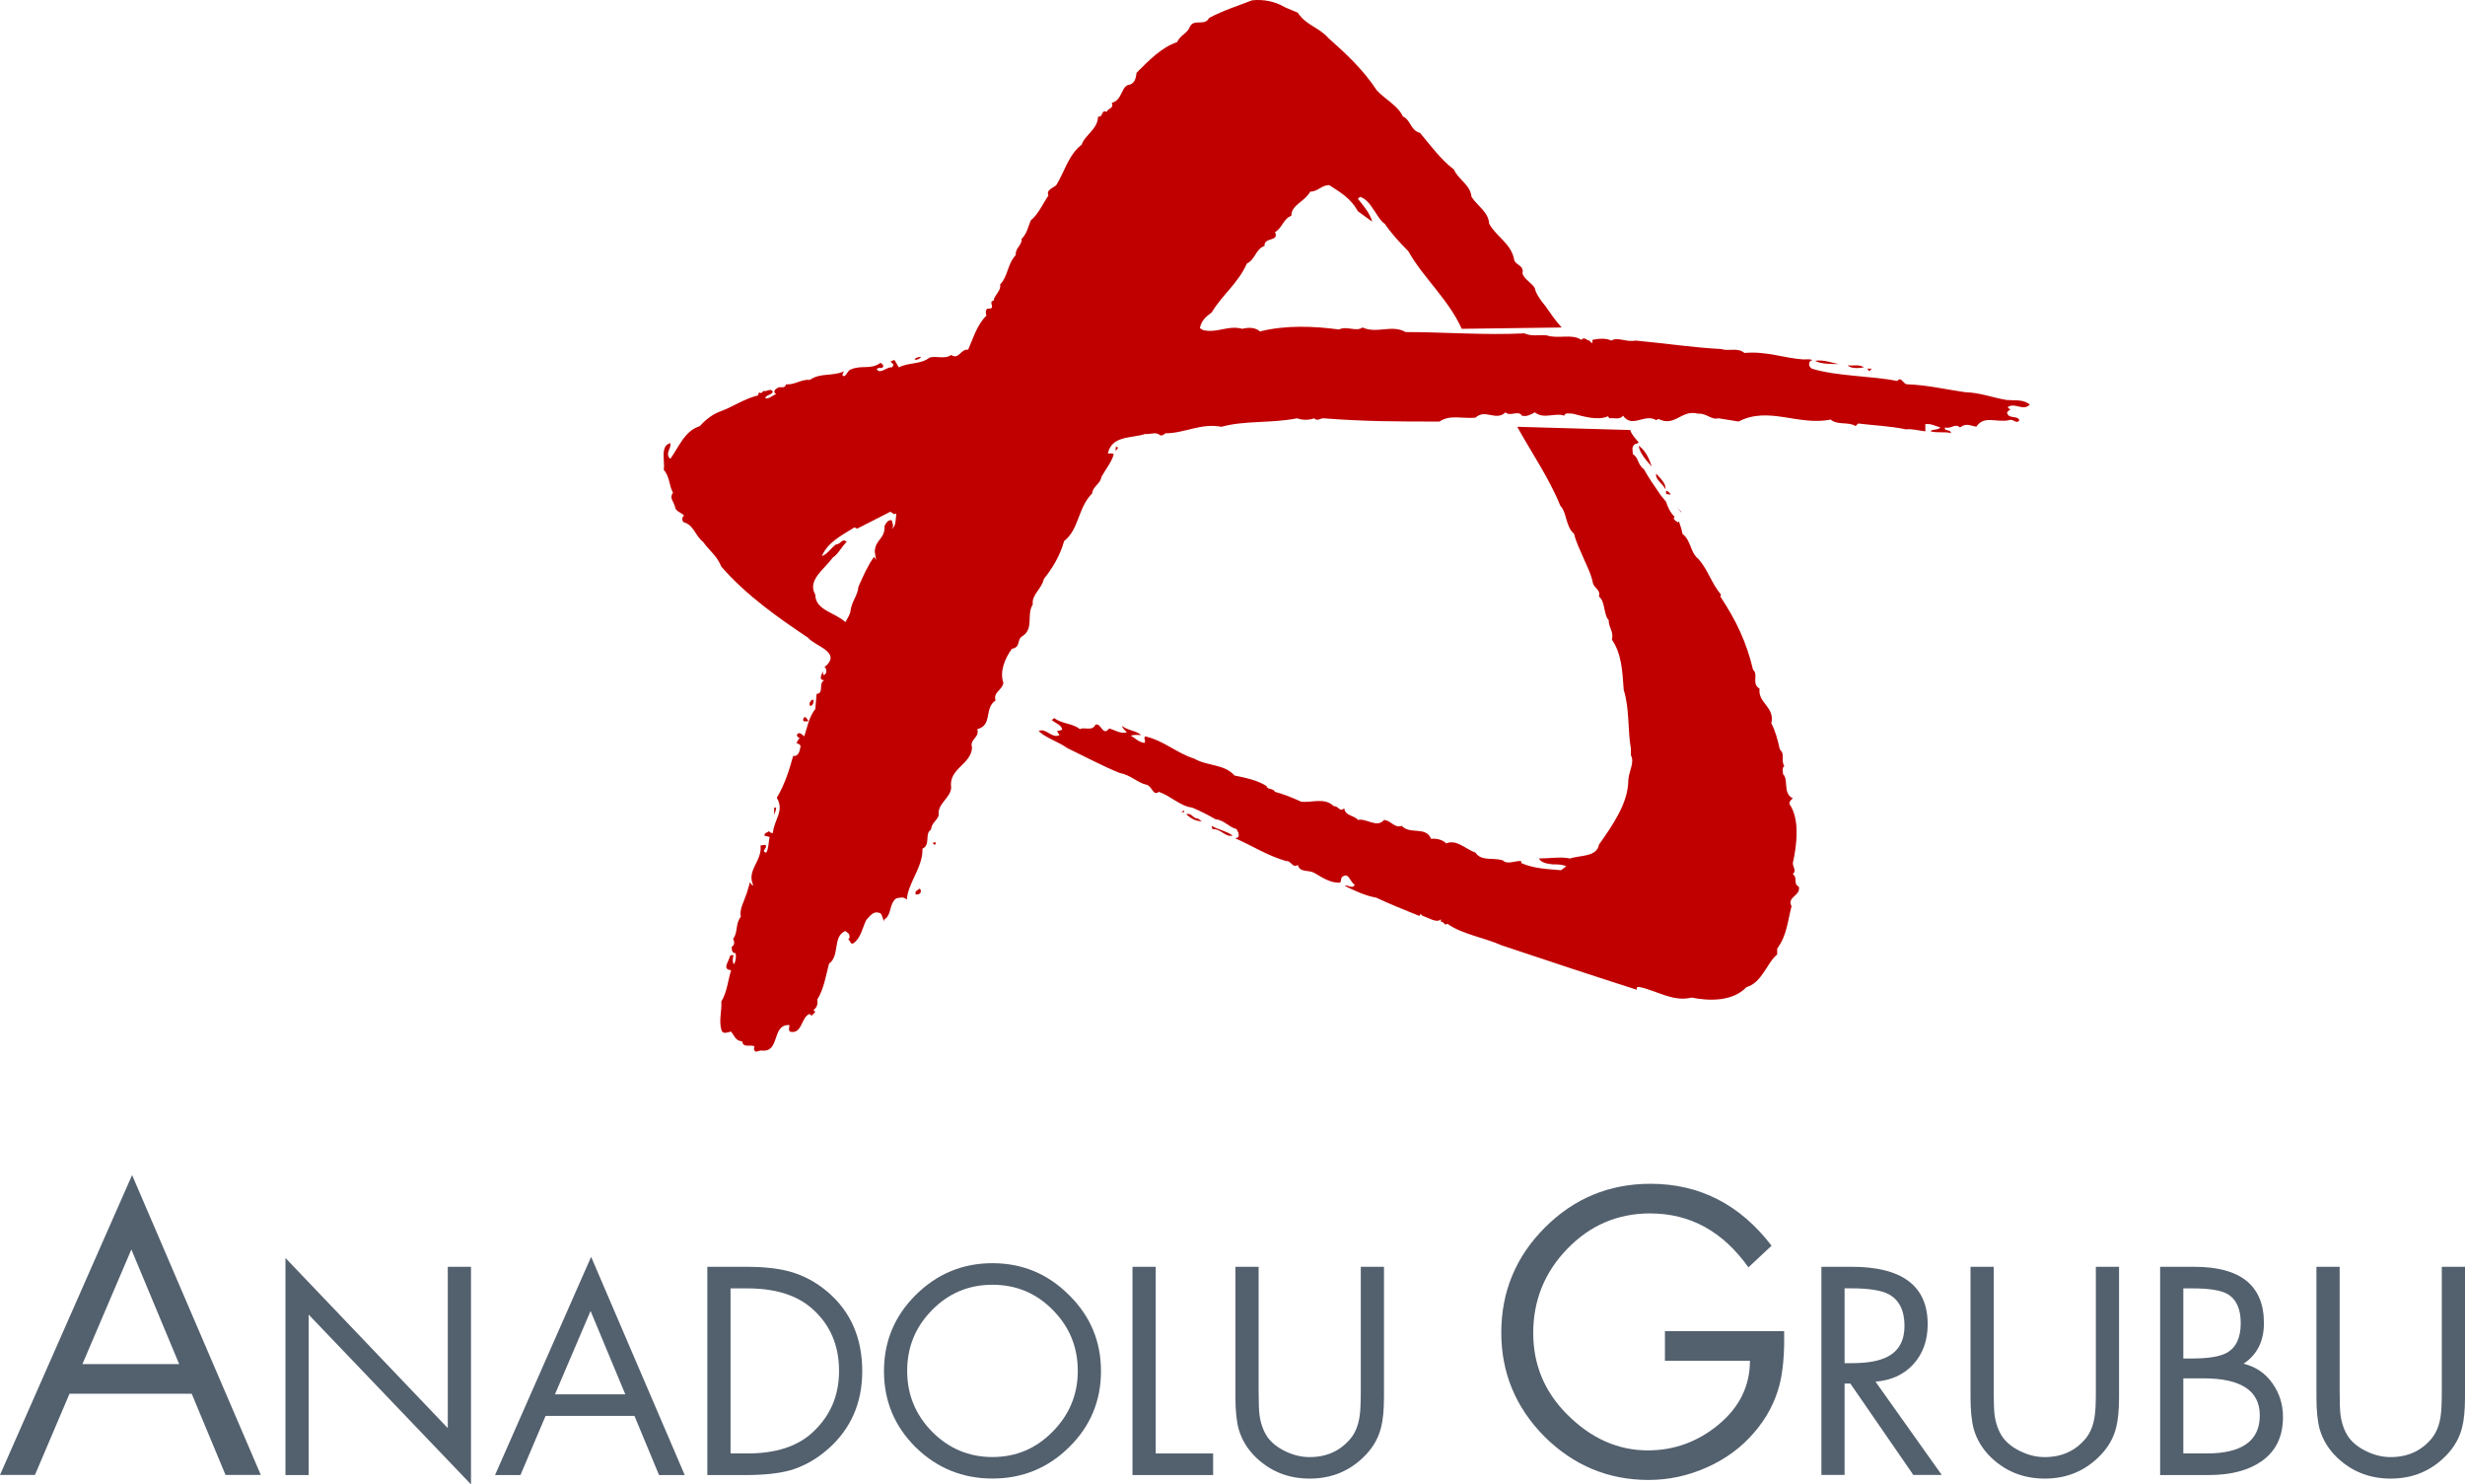 <svg width="93" height="56" viewBox="0 0 93 56" fill="none" xmlns="http://www.w3.org/2000/svg">
<path fill-rule="evenodd" clip-rule="evenodd" d="M7.233 52.581H2.622L1.318 55.645H0L4.984 44.33L9.84 55.645H8.509L7.233 52.581ZM6.76 51.463L4.956 47.138L3.109 51.463H6.76Z" fill="#53606E"/>
<path fill-rule="evenodd" clip-rule="evenodd" d="M10.77 55.648V47.459L16.894 53.878V47.793H17.77V56.001L11.645 49.595V55.648H10.77Z" fill="#53606E"/>
<path fill-rule="evenodd" clip-rule="evenodd" d="M23.937 53.417H20.584L19.636 55.648H18.677L22.302 47.416L25.833 55.648H24.864L23.937 53.417ZM23.592 52.604L22.281 49.458L20.937 52.604H23.592Z" fill="#53606E"/>
<path fill-rule="evenodd" clip-rule="evenodd" d="M26.686 55.648V47.792H28.165C28.818 47.792 29.359 47.852 29.792 47.97C30.318 48.116 30.797 48.373 31.228 48.741C32.096 49.483 32.531 50.481 32.531 51.731C32.531 52.925 32.103 53.901 31.249 54.659C30.81 55.046 30.333 55.318 29.811 55.47C29.381 55.587 28.824 55.648 28.144 55.648H26.686ZM27.562 54.834H28.197C29.274 54.834 30.1 54.565 30.675 54.023C31.328 53.411 31.656 52.645 31.656 51.72C31.656 50.748 31.315 49.963 30.635 49.366C30.057 48.858 29.246 48.606 28.197 48.606H27.562V54.834Z" fill="#53606E"/>
<path fill-rule="evenodd" clip-rule="evenodd" d="M37.444 47.656C38.568 47.656 39.531 48.056 40.329 48.854C41.136 49.646 41.538 50.603 41.538 51.729C41.538 52.855 41.136 53.813 40.329 54.603C39.531 55.389 38.568 55.78 37.444 55.78C36.319 55.78 35.354 55.389 34.549 54.603C33.751 53.813 33.351 52.855 33.351 51.729C33.351 50.603 33.751 49.646 34.549 48.854C35.354 48.056 36.319 47.656 37.444 47.656ZM37.444 48.469C36.548 48.469 35.788 48.788 35.163 49.426C34.538 50.059 34.226 50.823 34.226 51.718C34.226 52.608 34.538 53.372 35.163 54.01C35.794 54.648 36.556 54.969 37.444 54.969C38.333 54.969 39.09 54.648 39.715 54.01C40.346 53.372 40.663 52.608 40.663 51.718C40.663 50.823 40.351 50.059 39.726 49.426C39.101 48.788 38.339 48.469 37.444 48.469Z" fill="#53606E"/>
<path fill-rule="evenodd" clip-rule="evenodd" d="M43.603 47.792V54.834H45.769V55.648H42.727V47.792H43.603Z" fill="#53606E"/>
<path fill-rule="evenodd" clip-rule="evenodd" d="M47.486 47.792V52.469C47.486 52.893 47.496 53.195 47.518 53.377C47.565 53.717 47.67 54.002 47.83 54.23C47.995 54.453 48.233 54.633 48.538 54.772C48.823 54.905 49.114 54.971 49.412 54.971C50.051 54.971 50.565 54.738 50.955 54.271C51.134 54.051 51.25 53.766 51.297 53.417C51.325 53.244 51.34 52.929 51.34 52.469V47.792H52.215V52.709C52.215 53.203 52.176 53.59 52.099 53.875C52.003 54.252 51.811 54.588 51.526 54.888C50.957 55.485 50.253 55.782 49.412 55.782C48.613 55.782 47.937 55.515 47.381 54.98C47.068 54.676 46.854 54.325 46.737 53.929C46.653 53.629 46.61 53.222 46.61 52.709V47.792H47.486Z" fill="#53606E"/>
<path fill-rule="evenodd" clip-rule="evenodd" d="M62.815 50.219H67.311C67.33 51.041 67.272 51.713 67.14 52.239C66.968 52.899 66.654 53.494 66.194 54.029C65.708 54.602 65.106 55.045 64.39 55.362C63.683 55.677 62.952 55.833 62.198 55.833C60.681 55.833 59.371 55.289 58.273 54.2C57.186 53.104 56.641 51.794 56.641 50.277C56.641 48.729 57.191 47.407 58.288 46.309C59.386 45.211 60.713 44.66 62.271 44.66C64.122 44.66 65.646 45.44 66.838 46.996L65.965 47.813C65.002 46.456 63.765 45.778 62.256 45.778C61.034 45.778 59.994 46.223 59.134 47.111C58.273 47.999 57.846 49.059 57.846 50.292C57.846 51.475 58.265 52.492 59.106 53.342C60.011 54.258 61.034 54.718 62.17 54.718C63.153 54.718 64.032 54.401 64.805 53.772C65.616 53.113 66.022 52.301 66.022 51.336H62.815V50.219Z" fill="#53606E"/>
<path fill-rule="evenodd" clip-rule="evenodd" d="M69.593 52.197V55.645H68.718V47.791H69.854C71.769 47.791 72.728 48.514 72.728 49.959C72.728 50.562 72.55 51.063 72.197 51.457C71.842 51.853 71.363 52.075 70.759 52.125L73.259 55.645H72.187L69.811 52.197H69.593ZM69.593 48.604V51.427H69.865C70.468 51.427 70.922 51.343 71.228 51.176C71.645 50.954 71.853 50.569 71.853 50.021C71.853 49.436 71.652 49.038 71.249 48.822C70.965 48.677 70.498 48.604 69.854 48.604H69.593Z" fill="#53606E"/>
<path fill-rule="evenodd" clip-rule="evenodd" d="M75.219 47.792V52.469C75.219 52.893 75.23 53.195 75.251 53.377C75.298 53.717 75.403 54.002 75.564 54.23C75.728 54.453 75.966 54.633 76.272 54.772C76.556 54.905 76.848 54.971 77.145 54.971C77.785 54.971 78.299 54.738 78.688 54.271C78.868 54.051 78.983 53.766 79.03 53.417C79.06 53.244 79.073 52.929 79.073 52.469V47.792H79.948V52.709C79.948 53.203 79.91 53.59 79.833 53.875C79.737 54.252 79.546 54.588 79.259 54.888C78.69 55.485 77.986 55.782 77.145 55.782C76.347 55.782 75.671 55.515 75.114 54.98C74.802 54.676 74.588 54.325 74.47 53.929C74.387 53.629 74.344 53.222 74.344 52.709V47.792H75.219Z" fill="#53606E"/>
<path fill-rule="evenodd" clip-rule="evenodd" d="M81.498 55.648V47.792H82.788C84.539 47.792 85.414 48.501 85.414 49.918C85.414 50.598 85.157 51.11 84.644 51.448C85.102 51.559 85.463 51.803 85.727 52.178C85.999 52.553 86.133 52.981 86.133 53.46C86.133 54.203 85.859 54.761 85.309 55.138C84.817 55.478 84.154 55.648 83.321 55.648H81.498ZM82.373 52V54.834H83.249C84.588 54.834 85.258 54.357 85.258 53.398C85.258 52.467 84.55 52 83.133 52H82.373ZM82.373 48.606V51.251H82.705C83.304 51.251 83.734 51.183 83.998 51.044C84.359 50.849 84.539 50.474 84.539 49.918C84.539 49.376 84.37 49.008 84.03 48.813C83.779 48.674 83.341 48.606 82.716 48.606H82.373Z" fill="#53606E"/>
<path fill-rule="evenodd" clip-rule="evenodd" d="M88.271 47.792V52.469C88.271 52.893 88.281 53.195 88.303 53.377C88.35 53.717 88.455 54.002 88.615 54.23C88.78 54.453 89.018 54.633 89.324 54.772C89.608 54.905 89.899 54.971 90.197 54.971C90.837 54.971 91.35 54.738 91.74 54.271C91.919 54.051 92.035 53.766 92.082 53.417C92.11 53.244 92.125 52.929 92.125 52.469V47.792H93V52.709C93 53.203 92.962 53.59 92.885 53.875C92.788 54.252 92.596 54.588 92.311 54.888C91.742 55.485 91.038 55.782 90.197 55.782C89.399 55.782 88.722 55.515 88.166 54.98C87.853 54.676 87.639 54.325 87.52 53.929C87.438 53.629 87.395 53.222 87.395 52.709V47.792H88.271Z" fill="#53606E"/>
<path d="M61.506 16.223C61.555 16.396 61.703 16.544 61.827 16.692C61.777 16.715 61.752 16.765 61.703 16.741C61.531 16.863 61.604 16.964 61.604 17.135C61.827 17.259 61.777 17.529 62.023 17.702C62.195 18.021 62.392 18.293 62.591 18.588C62.614 18.637 62.762 18.811 62.86 18.933C62.91 19.106 63.008 19.329 63.181 19.5C63.083 19.575 63.23 19.648 63.28 19.697C63.305 19.723 63.329 19.648 63.352 19.697C63.402 19.845 63.453 19.992 63.477 20.14C63.821 20.412 63.748 20.831 64.093 21.101C64.463 21.546 64.562 21.989 64.93 22.432L64.906 22.505C65.522 23.442 65.891 24.23 66.139 25.266C66.359 25.463 66.064 25.782 66.385 25.981C66.31 26.522 66.975 26.67 66.828 27.286C66.975 27.556 67.074 27.926 67.149 28.271C67.369 28.494 67.172 28.641 67.32 28.913C67.222 28.937 67.271 29.11 67.271 29.208C67.493 29.405 67.247 29.923 67.641 30.12C67.592 30.169 67.493 30.219 67.517 30.341C67.913 30.908 67.789 31.892 67.641 32.558C67.641 32.731 67.789 32.83 67.641 32.977C67.838 33.125 67.641 33.348 67.864 33.446C67.962 33.791 67.395 33.84 67.592 34.185C67.444 34.752 67.418 35.293 67.05 35.786V36.008C66.657 36.329 66.483 37.068 65.893 37.241C65.351 37.806 64.44 37.759 63.823 37.635C63.132 37.806 62.541 37.389 61.876 37.241C61.852 37.241 61.777 37.215 61.754 37.265V37.34C60.127 36.822 58.353 36.231 56.654 35.664C55.989 35.368 55.152 35.244 54.608 34.85C54.486 34.949 54.486 34.752 54.362 34.778V34.679C54.215 34.85 53.87 34.604 53.673 34.555L53.598 34.482L53.549 34.555C53.008 34.332 52.441 34.112 51.923 33.866C51.505 33.793 51.086 33.594 50.741 33.423C50.814 33.348 51.037 33.57 51.111 33.373C50.938 33.299 50.889 32.855 50.617 33.102L50.568 33.299C50.2 33.324 49.879 33.102 49.584 32.93C49.361 32.806 49.04 32.93 48.967 32.633C48.745 32.757 48.721 32.462 48.524 32.485C47.833 32.288 47.219 31.895 46.602 31.625C46.823 31.599 46.724 31.402 46.652 31.278C46.356 31.205 46.183 30.933 45.862 30.91C45.567 30.737 45.271 30.589 44.976 30.467C44.533 30.418 44.163 30.022 43.72 29.874C43.497 30.047 43.474 29.654 43.251 29.604C42.907 29.529 42.661 29.234 42.241 29.161C41.576 28.89 40.936 28.545 40.27 28.224C39.926 27.978 39.483 27.854 39.187 27.584C39.457 27.436 39.68 27.879 39.975 27.732L39.876 27.584L40.073 27.535C40.073 27.361 39.827 27.288 39.68 27.164L39.778 27.09C40.048 27.312 40.493 27.288 40.739 27.509C40.91 27.41 41.208 27.607 41.33 27.338C41.552 27.263 41.601 27.804 41.847 27.483C42.117 27.558 42.241 27.682 42.513 27.633C42.464 27.558 42.34 27.483 42.34 27.387C42.536 27.558 42.858 27.558 43.054 27.732C42.93 27.732 42.808 27.706 42.661 27.755C42.808 27.83 42.956 28.001 43.176 28.027C43.251 27.928 43.127 27.879 43.202 27.781C43.891 27.928 44.409 28.421 45.049 28.618C45.567 28.913 46.183 28.815 46.577 29.258C46.947 29.332 47.439 29.431 47.784 29.654C47.809 29.801 48.03 29.726 48.105 29.874C48.4 29.949 48.77 30.097 49.089 30.244C49.485 30.294 49.977 30.071 50.322 30.416C50.495 30.392 50.544 30.662 50.716 30.49C50.741 30.786 51.109 30.76 51.233 30.933C51.554 30.859 51.948 31.255 52.218 30.933C52.49 30.959 52.614 31.255 52.883 31.156C53.205 31.501 53.795 31.156 53.992 31.648C54.165 31.623 54.437 31.672 54.559 31.82C54.953 31.648 55.3 32.042 55.668 32.166C55.89 32.511 56.357 32.337 56.703 32.462C56.875 32.633 57.17 32.462 57.392 32.485V32.56C57.91 32.781 58.377 32.781 58.895 32.83L59.092 32.682C58.944 32.609 58.747 32.609 58.576 32.609C58.377 32.584 58.157 32.56 58.058 32.387C58.477 32.387 58.871 32.312 59.239 32.387C59.586 32.263 60.249 32.337 60.324 31.869C60.842 31.13 61.433 30.294 61.433 29.429C61.456 29.084 61.679 28.765 61.531 28.494V28.247C61.407 27.558 61.482 26.719 61.26 26.03C61.21 25.341 61.187 24.675 60.816 24.132C60.889 23.813 60.692 23.689 60.692 23.393C60.495 23.196 60.57 22.678 60.324 22.507C60.397 22.261 60.177 22.212 60.102 22.013C60.029 21.645 59.879 21.373 59.731 21.028C59.61 20.733 59.462 20.461 59.387 20.14C59.066 19.87 59.115 19.329 58.869 19.082C58.452 18.047 57.786 17.086 57.243 16.101L61.506 16.223ZM34.751 13.464C34.702 13.539 34.603 13.588 34.505 13.565C34.529 13.49 34.676 13.464 34.751 13.464ZM69.364 13.734C69.118 13.734 68.675 13.734 68.478 13.612C68.797 13.56 69.094 13.685 69.364 13.734ZM70.325 13.858C70.168 13.884 69.854 13.929 69.71 13.783C69.954 13.809 70.128 13.734 70.325 13.858ZM33.741 19.404L33.593 19.305L32.337 19.945L32.239 19.896C31.721 20.217 31.229 20.463 31.006 20.981C31.229 20.906 31.376 20.636 31.55 20.536C31.721 20.536 31.77 20.29 31.943 20.439C31.747 20.636 31.622 20.906 31.425 21.03C31.105 21.473 30.441 21.893 30.76 22.434C30.76 23.025 31.5 23.1 31.894 23.47C31.967 23.346 32.091 23.149 32.091 23.025C32.14 22.68 32.363 22.458 32.386 22.139C32.56 21.745 32.731 21.349 32.977 21.005L33.052 21.129L33.003 20.808C33.026 20.339 33.397 20.339 33.371 19.847C33.42 19.748 33.495 19.601 33.643 19.626C33.668 19.748 33.741 19.847 33.643 19.945C33.816 19.872 33.79 19.551 33.816 19.378C33.79 19.378 33.767 19.378 33.741 19.404ZM48.965 0.479C49.26 0.948 49.753 1.02 50.123 1.44C50.788 2.031 51.428 2.623 51.946 3.411C52.267 3.756 52.734 3.978 52.931 4.396C53.228 4.52 53.202 4.914 53.573 5.012C53.99 5.506 54.36 6.022 54.852 6.393C55.026 6.786 55.469 6.96 55.518 7.426C55.715 7.747 56.16 7.994 56.183 8.439C56.455 8.931 56.997 9.177 57.121 9.768C57.144 10.014 57.514 9.988 57.44 10.309C57.489 10.532 57.81 10.68 57.908 10.877C57.932 11.05 58.131 11.345 58.302 11.542C58.475 11.788 58.672 12.084 58.918 12.355L55.15 12.405C54.632 11.27 53.697 10.483 53.13 9.472C52.809 9.151 52.513 8.833 52.242 8.439C52.094 8.364 51.923 8.043 51.798 7.872C51.7 7.724 51.527 7.478 51.306 7.428L51.231 7.501C51.428 7.747 51.674 8.019 51.773 8.364L51.231 7.97C50.962 7.478 50.568 7.255 50.148 6.983C49.853 6.983 49.729 7.229 49.434 7.229C49.211 7.625 48.719 7.724 48.719 8.143C48.424 8.242 48.374 8.61 48.103 8.758C48.276 9.128 47.685 8.931 47.709 9.276C47.364 9.4 47.364 9.794 47.043 9.941C46.699 10.705 46.132 11.099 45.714 11.788C45.517 11.936 45.321 12.086 45.269 12.381L45.393 12.454C45.935 12.578 46.331 12.257 46.872 12.405C47.069 12.355 47.341 12.332 47.538 12.503C48.522 12.257 49.581 12.306 50.519 12.43C50.814 12.283 51.159 12.529 51.405 12.355C51.946 12.602 52.513 12.231 53.031 12.527C54.435 12.527 56.061 12.651 57.514 12.576C57.786 12.7 58.032 12.625 58.351 12.651C58.771 12.799 59.312 12.576 59.659 12.822C59.781 12.674 59.879 12.871 59.978 12.848C59.978 12.897 60.027 12.897 60.053 12.946C60.102 12.921 60.076 12.848 60.076 12.822C60.299 12.773 60.594 12.749 60.791 12.848C61.037 12.7 61.358 12.921 61.703 12.848C62.762 12.946 63.92 13.117 64.93 13.167C65.251 13.265 65.546 13.094 65.816 13.316C66.654 13.242 67.294 13.511 68.035 13.56C68.157 13.56 68.281 13.537 68.379 13.586C68.232 13.612 68.206 13.809 68.354 13.907C69.314 14.203 70.62 14.177 71.581 14.374C71.728 14.177 71.803 14.498 71.951 14.498C72.689 14.521 73.43 14.695 74.119 14.793C74.735 14.817 75.129 14.99 75.696 15.089C75.942 15.114 76.287 15.065 76.509 15.213L76.582 15.26C76.336 15.532 76.017 15.164 75.745 15.361L75.867 15.482C75.794 15.433 75.769 15.532 75.72 15.557C75.769 15.827 76.115 15.656 76.188 15.853C76.066 16.026 75.966 15.778 75.794 15.853C75.302 15.951 74.859 15.656 74.562 16.099C74.292 16.05 74.194 15.951 73.948 16.125C73.749 15.951 73.627 16.197 73.381 16.125C73.331 16.247 73.528 16.223 73.578 16.272C73.578 16.296 73.601 16.322 73.627 16.345C73.404 16.272 73.085 16.345 72.837 16.272C72.886 16.174 73.109 16.247 73.207 16.125C73.01 16.075 72.886 15.977 72.64 16V16.272C72.371 16.247 72.197 16.174 71.902 16.197C71.335 16.075 70.695 16.05 70.104 15.977L70.006 16.075C69.76 15.902 69.314 16.05 69.068 15.829C67.838 16.075 66.729 15.311 65.595 15.902L64.831 15.78C64.562 15.853 64.388 15.583 64.067 15.607C63.427 15.435 63.205 16.125 62.565 15.804L62.49 15.853C62.047 15.583 61.581 16.174 61.234 15.682C61.112 15.853 60.889 15.754 60.718 15.78L60.669 15.705C60.273 15.879 59.731 15.705 59.338 15.607C59.214 15.607 59.042 15.557 59.017 15.682C58.649 15.557 58.253 15.829 57.908 15.557C57.761 15.632 57.613 15.731 57.416 15.682C57.292 15.459 56.973 15.731 56.8 15.557C56.432 15.904 56.036 15.41 55.668 15.757C55.173 15.804 54.707 15.632 54.311 15.904C52.785 15.904 51.48 15.904 49.926 15.78C49.828 15.78 49.68 15.904 49.581 15.78C49.41 15.855 49.115 15.855 48.942 15.78C47.955 15.977 46.971 15.855 46.083 16.101C45.295 15.953 44.704 16.347 43.966 16.347C43.915 16.396 43.842 16.446 43.767 16.422C43.619 16.274 43.399 16.396 43.202 16.373C42.684 16.544 41.944 16.422 41.798 17.111C41.847 17.111 41.969 17.088 42.019 17.137C41.944 17.432 41.698 17.728 41.55 18C41.526 18.246 41.231 18.344 41.205 18.614C40.664 19.157 40.713 19.971 40.146 20.414C39.998 20.955 39.703 21.448 39.382 21.841C39.309 22.212 38.916 22.434 38.965 22.802C38.719 23.198 39.014 23.691 38.595 23.986C38.325 24.134 38.545 24.405 38.175 24.478C37.906 24.849 37.709 25.341 37.856 25.76C37.807 26.056 37.462 26.105 37.561 26.426C37.116 26.721 37.462 27.361 36.87 27.509C36.97 27.83 36.574 27.879 36.673 28.2C36.649 28.84 35.787 28.988 35.885 29.703C35.885 30.097 35.344 30.319 35.417 30.762C35.318 31.008 35.17 31.008 35.121 31.304C34.875 31.451 35.121 31.871 34.803 32.019C34.826 32.71 34.259 33.301 34.21 33.941C34.088 33.816 33.964 33.866 33.816 33.891C33.521 34.114 33.668 34.508 33.347 34.705V34.778C33.324 34.705 33.298 34.557 33.225 34.459C32.953 34.334 32.831 34.557 32.684 34.705C32.534 35 32.485 35.394 32.19 35.591C32.068 35.64 32.091 35.469 31.993 35.443C32.068 35.42 32.068 35.295 32.018 35.223L31.894 35.124C31.402 35.321 31.697 36.06 31.278 36.355C31.156 36.824 31.081 37.316 30.835 37.71C30.86 37.86 30.835 38.005 30.687 38.106C30.86 38.204 30.614 38.253 30.638 38.326L30.54 38.253C30.218 38.375 30.268 39.041 29.801 38.919C29.726 38.844 29.801 38.72 29.776 38.671C29.087 38.647 29.457 39.73 28.716 39.632C28.594 39.632 28.496 39.756 28.447 39.583C28.447 39.533 28.447 39.51 28.47 39.484C28.372 39.386 28.027 39.559 28.002 39.287C27.755 39.264 27.732 39.116 27.584 38.919C27.436 38.943 27.263 39.041 27.214 38.844C27.116 38.474 27.238 38.155 27.214 37.785C27.436 37.414 27.46 36.997 27.584 36.601C27.238 36.578 27.486 36.282 27.509 36.158C27.558 36.109 27.509 36.06 27.584 36.036H27.683C27.633 36.135 27.633 36.282 27.683 36.381C27.755 36.282 27.781 36.135 27.755 35.961C27.608 35.961 27.608 35.839 27.608 35.715C27.732 35.666 27.706 35.492 27.657 35.42C27.854 35.173 27.732 34.852 27.952 34.581C27.88 34.334 28.076 33.99 28.175 33.694L28.297 33.275C28.323 33.324 28.346 33.399 28.421 33.399C28.149 32.832 28.765 32.487 28.693 31.897L28.864 31.871C29.012 31.969 28.667 32.117 28.913 32.166C29.012 31.969 28.988 31.773 29.037 31.576L28.84 31.526C28.84 31.404 28.939 31.428 29.012 31.353C29.037 31.402 29.087 31.428 29.159 31.428C29.208 30.91 29.604 30.589 29.307 30.097C29.602 29.604 29.776 29.063 29.923 28.521C30.12 28.545 30.169 28.348 30.195 28.2C30.244 28.076 30.071 28.053 30.047 28.027L30.169 27.83C30.097 27.83 30.022 27.732 30.097 27.682C30.169 27.61 30.291 27.732 30.343 27.781C30.465 27.41 30.514 27.066 30.76 26.747L30.809 26.18C31.107 26.154 30.858 25.76 31.107 25.662C30.858 25.662 31.006 25.439 31.055 25.317C31.055 25.366 31.032 25.439 31.081 25.465C31.205 25.439 31.205 25.219 31.107 25.17C31.796 24.602 30.736 24.38 30.49 24.061C29.382 23.32 28.149 22.458 27.214 21.375C27.041 20.955 26.769 20.784 26.523 20.439C26.227 20.217 26.178 19.797 25.784 19.699C25.735 19.626 25.709 19.528 25.808 19.453C25.709 19.331 25.487 19.305 25.463 19.108C25.414 18.911 25.241 18.787 25.391 18.59C25.241 18.321 25.267 17.974 25.044 17.728C25.093 17.383 24.896 16.816 25.29 16.718C25.339 16.916 25.07 17.113 25.29 17.31C25.611 16.865 25.834 16.251 26.399 16.078C26.572 15.881 26.867 15.634 27.139 15.536C27.631 15.363 28.074 15.042 28.592 14.92L28.641 14.796C28.691 14.87 28.789 14.796 28.789 14.748C28.937 14.796 29.061 14.624 29.159 14.772C29.134 14.894 28.913 14.894 28.864 15.018C29.012 15.067 29.134 14.92 29.281 14.87C29.134 14.772 29.258 14.674 29.356 14.624C29.454 14.575 29.626 14.674 29.651 14.5C29.996 14.526 30.218 14.303 30.563 14.329C30.933 14.057 31.425 14.205 31.843 14.008C31.819 14.057 31.77 14.106 31.796 14.181C31.943 14.23 31.967 13.959 32.115 13.933C32.508 13.762 32.855 13.959 33.223 13.687C33.322 13.762 33.371 13.811 33.272 13.884C33.2 13.884 33.125 13.86 33.075 13.933C33.223 14.13 33.446 13.835 33.643 13.86C33.692 13.835 33.741 13.736 33.666 13.713L33.593 13.638C33.643 13.638 33.741 13.539 33.767 13.614L33.912 13.86C34.282 13.663 34.725 13.762 35.072 13.49C35.318 13.415 35.663 13.565 35.883 13.391C36.181 13.588 36.253 13.145 36.525 13.194C36.722 12.752 36.87 12.233 37.214 11.912C37.189 11.814 37.165 11.617 37.313 11.643C37.584 11.643 37.264 11.371 37.486 11.345C37.51 11.125 37.781 10.977 37.732 10.731C38.028 10.434 38.002 9.967 38.323 9.622C38.299 9.35 38.569 9.252 38.545 9.006C38.742 8.833 38.791 8.537 38.89 8.315C39.185 8.068 39.333 7.7 39.555 7.379C39.455 7.157 39.752 7.084 39.851 6.985C40.146 6.517 40.317 5.828 40.812 5.457C40.91 5.113 41.428 4.867 41.426 4.398C41.625 4.447 41.55 4.102 41.747 4.224C41.796 4.077 42.042 4.102 41.944 3.88C42.363 3.781 42.288 3.214 42.633 3.191C42.832 3.116 42.855 2.919 42.881 2.745C43.324 2.302 43.816 1.787 44.407 1.59C44.554 1.292 44.777 1.292 44.899 0.997C45.049 0.701 45.466 0.997 45.614 0.678C46.181 0.38 46.673 0.233 47.24 0.012C47.683 -0.037 48.128 0.062 48.496 0.282L48.965 0.479ZM70.522 14.006L70.449 13.907H70.62L70.522 14.006ZM62.319 17.604C62.122 17.381 61.85 17.086 61.827 16.814C62.096 17.011 62.22 17.308 62.319 17.604ZM42.166 16.865C42.192 16.94 42.117 16.964 42.093 17.013V16.865H42.166ZM62.837 18.466C62.762 18.269 62.417 18.07 62.49 17.873C62.663 18.07 62.86 18.244 62.837 18.466ZM63.034 18.663L62.86 18.637V18.515C62.935 18.515 63.008 18.614 63.034 18.663ZM63.427 19.329L63.28 19.155L63.427 19.303V19.329ZM30.662 26.574C30.638 26.599 30.612 26.649 30.563 26.623C30.514 26.55 30.563 26.45 30.638 26.4C30.736 26.377 30.687 26.524 30.662 26.574ZM30.415 27.066C30.415 27.115 30.465 27.141 30.49 27.164C30.49 27.263 30.366 27.19 30.317 27.214C30.291 27.19 30.291 27.017 30.415 27.066ZM29.283 30.467C29.283 30.565 29.234 30.664 29.208 30.739V30.467H29.283ZM44.681 30.638H44.533C44.582 30.687 44.681 30.49 44.681 30.638ZM45.197 30.884L45.346 30.983C45.124 30.983 44.927 30.884 44.754 30.713C44.976 30.662 45 30.884 45.197 30.884ZM46.504 31.524C46.232 31.599 46.059 31.255 45.74 31.278L45.714 31.156C45.961 31.304 46.282 31.353 46.504 31.524ZM35.295 31.773C35.295 31.796 35.318 31.847 35.269 31.871C35.121 31.796 35.245 31.773 35.295 31.773ZM34.702 33.521C34.803 33.645 34.702 33.767 34.554 33.744C34.481 33.62 34.653 33.57 34.702 33.521Z" fill="#C00000"/>
</svg>
